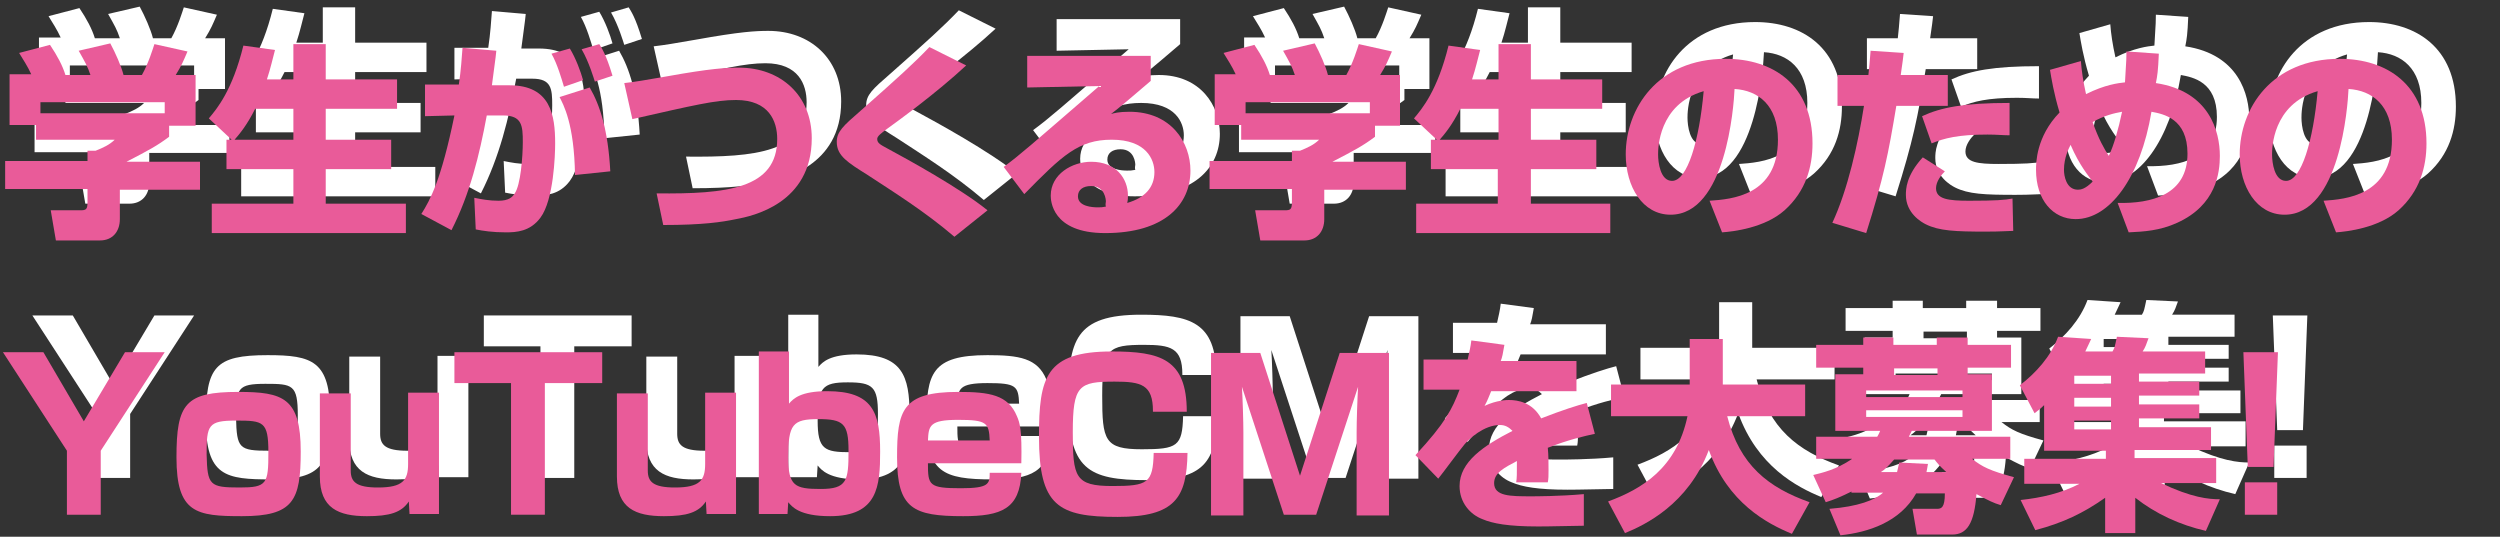 <?xml version="1.0" encoding="utf-8"?>
<!-- Generator: Adobe Illustrator 24.2.0, SVG Export Plug-In . SVG Version: 6.00 Build 0)  -->
<svg version="1.1" id="レイヤー_1" xmlns="http://www.w3.org/2000/svg" xmlns:xlink="http://www.w3.org/1999/xlink" x="0px"
	 y="0px" viewBox="0 0 340 73" style="enable-background:new 0 0 340 73;" xml:space="preserve">
<rect x="0" y="0" width="340" height="73" fill="#333333" stroke="none"/>
<style type="text/css">
	.st0{enable-background:new    ;}
	.st1{fill:#FFFFFF;}
	.st2{fill:#E95B99;}
</style>
<g id="グループ_161" transform="translate(-18 -2009)">
	<g class="st0">
		<path class="st1" d="M26.3,2014.2c-0.6-1.3-1.1-2-1.7-3l4.2-1.1c1,1.5,1.7,2.8,2.1,4.1h3.4c-0.4-1.2-0.7-1.7-1.6-3.3l4.3-1
			c0.7,1.3,1.5,3.1,1.8,4.3h2.5c0.9-1.6,1.5-3.6,1.7-4.2l4.5,1c-0.6,1.4-0.8,1.9-1.6,3.2h2.7v6.9h-3.6v1.5c-1.6,1.2-2.7,1.8-5.8,3.4
			h10v3.8H38.3v4c0,1.7-1,2.9-2.7,2.9h-6l-0.7-4.1h4c0.8,0,1-0.1,1-1.1v-1.8H22.7v-3.8h11.2v-1.4h1.1c1-0.4,1.9-0.8,2.6-1.5H26.9v-2
			h-3.6v-6.9H26.3z M44.5,2017.9H27.5v1.5h16.9V2017.9z"/>
		<path class="st1" d="M53.5,2023l-3.1-2.9c1.1-1.3,3.2-3.8,4.7-9.9l4.3,0.6c-0.3,1.1-0.6,2.5-1.1,4h3.6v-4.8h4.4v4.8H76v4h-9.7v4.2
			h8.9v4h-8.9v4.7h10.9v4H50.8v-4h11.1v-4.7h-9.1v-4H53.5z M61.9,2023v-4.2h-5.2c-1.1,2.2-2.1,3.4-2.8,4.2H61.9z"/>
		<path class="st1" d="M89.5,2010.9c-0.1,1.1-0.3,2.3-0.6,4.7h2.4c5.6,0,6.2,4.1,6.2,7.9c0,1.6-0.2,7.7-2,10.1c-1.4,1.9-3.3,2-4.7,2
			c-1.8,0-3.1-0.2-4.1-0.4l-0.2-4.3c1,0.2,2,0.4,3.3,0.4c1.4,0,1.9-0.5,2.2-1c0.8-1.1,1.1-5,1.1-7c0-2.2-0.1-3.6-2.7-3.6l-2.2,0
			c-1,5.4-2.3,10.7-4.8,15.6l-4.1-2.2c1.2-1.9,2.7-4.6,4.5-13.4l-4,0.1v-4.3h4.6c0.3-2,0.4-3.7,0.5-5L89.5,2010.9z M98.7,2015.8
			c-0.3-1-0.9-3.1-1.7-4.5l2.5-0.7c0.8,1.3,1.5,3.2,1.8,4.3L98.7,2015.8z M100.2,2027.8c-0.1-7-1.6-9.6-2.1-10.6l4.1-1.3
			c1.4,2.4,2.5,5.8,2.8,11.4L100.2,2027.8z M102.9,2015.1c-0.1-0.3-0.8-2.7-1.8-4.4l2.4-0.7c0.3,0.5,0.9,1.3,1.8,4.3L102.9,2015.1z"
			/>
		<path class="st1" d="M111.3,2030.3c9.5,0.1,16.4-0.6,16.4-7.4c0-2.4-1.1-5.3-5.6-5.3c-2.8,0-5.7,0.7-14.1,2.6l-1.1-4.9
			c1.7-0.2,2.8-0.4,5.7-0.9c6.1-1.1,8.2-1.2,9.9-1.2c5.7,0,9.9,3.8,9.9,9.6c0,8.9-8.1,10.6-10.3,11c-1.9,0.4-4.5,0.8-9.9,0.8
			L111.3,2030.3z"/>
		<path class="st1" d="M151.8,2036.2c-4.1-3.5-8.3-6.1-11.8-8.4c-2.7-1.7-4.2-2.6-4.2-4.5c0-1.4,0.9-2.2,3.2-4.2
			c5.2-4.6,7.3-6.5,9.4-8.7l5,2.5c-4.1,3.8-9.2,7.5-11,8.8c-0.5,0.4-1.1,0.8-1.1,1.2c0,0.6,0.5,0.8,1.4,1.3
			c2.6,1.4,9.9,5.4,13.6,8.4L151.8,2036.2z"/>
		<path class="st1" d="M178.5,2011.5v3.5c-4.2,3.6-4.5,3.8-5.4,4.5c0.4-0.1,1-0.3,2.5-0.3c5.7,0,8.3,4.2,8.3,8
			c0,4.6-3.5,8.5-11.6,8.5c-7.3,0-7.4-4.5-7.4-5.1c0-2.9,2.9-4.6,5.5-4.6c3.4,0,5,2.3,5,4.6c0,0.3,0,0.6-0.1,1
			c2.4-0.7,3.7-2.1,3.7-4.2c0-1.7-1.1-4.4-5.8-4.4c-4.5,0-6.7,2.1-11.9,7.4l-2.8-3.7c2.3-1.7,3.4-2.7,13-11l-9.8,0.2v-4.3H178.5z
			 M172.4,2031.4c0-0.2-0.1-2.1-2-2.1c-1.1,0-1.8,0.5-1.8,1.4c0,1.4,2,1.5,2.7,1.5c0.4,0,0.6,0,1.1-0.1
			C172.3,2031.8,172.4,2031.6,172.4,2031.4z"/>
		<path class="st1" d="M190.1,2014.2c-0.6-1.3-1.1-2-1.7-3l4.2-1.1c1,1.5,1.7,2.8,2.1,4.1h3.4c-0.4-1.2-0.7-1.7-1.6-3.3l4.3-1
			c0.7,1.3,1.5,3.1,1.8,4.3h2.5c0.9-1.6,1.5-3.6,1.7-4.2l4.5,1c-0.6,1.4-0.8,1.9-1.6,3.2h2.7v6.9H209v1.5c-1.6,1.2-2.7,1.8-5.8,3.4
			h10v3.8h-11.1v4c0,1.7-1,2.9-2.7,2.9h-6l-0.7-4.1h4c0.8,0,1-0.1,1-1.1v-1.8h-11.2v-3.8h11.2v-1.4h1.1c1-0.4,1.9-0.8,2.6-1.5h-10.6
			v-2h-3.6v-6.9H190.1z M208.3,2017.9h-16.9v1.5h16.9V2017.9z"/>
		<path class="st1" d="M217.4,2023l-3.1-2.9c1.1-1.3,3.2-3.8,4.7-9.9l4.3,0.6c-0.3,1.1-0.6,2.5-1.1,4h3.6v-4.8h4.4v4.8h9.7v4h-9.7
			v4.2h8.9v4h-8.9v4.7H241v4h-26.4v-4h11.1v-4.7h-9.1v-4H217.4z M225.8,2023v-4.2h-5.2c-1.1,2.2-2.1,3.4-2.8,4.2H225.8z"/>
		<path class="st1" d="M254.5,2031.3c3-0.2,9.3-0.7,9.3-8.3c0-4.7-2.7-6.7-5.9-6.9c-0.1,2.4-1.2,17.1-8.7,17.1
			c-3.8,0-6.1-3.8-6.1-8.2c0-6.2,4.3-13,13.6-13c6.4,0,11.8,3.5,11.8,11.5c0,3.2-0.9,6.5-3.8,9.1c-2.7,2.4-7,2.9-8.5,3L254.5,2031.3
			z M247.5,2025c0,1.1,0.3,3.6,1.9,3.6c2.1,0,3.7-5.5,4.3-12.2C247.5,2018.2,247.5,2024.3,247.5,2025z"/>
		<path class="st1" d="M280.9,2011.2c-0.1,0.8-0.1,1-0.4,3h6.4v4.2h-7c-1.1,6.6-1.7,9.7-4.1,17.3l-4.6-1.4
			c2.1-4.5,3.5-10.8,4.3-15.9h-3.6v-4.2h4.2c0.1-1,0.2-1.8,0.3-3.3L280.9,2011.2z M286.5,2027.3c-0.5,0.5-1.2,1.4-1.2,2.3
			c0,1.5,1.7,1.7,4.5,1.7c3.6,0,4.9-0.1,5.9-0.3l0.1,4.4c-0.7,0-1.5,0.1-3.7,0.1c-4.2,0-6.4-0.1-8.2-1c-0.6-0.3-2.7-1.5-2.7-4
			c0-0.7,0-2.6,2.3-5.1L286.5,2027.3z M295.3,2022.4c-0.9,0-1.7-0.1-3-0.1c-4,0-5.9,0.5-7.6,1.2l-1.3-3.7c2.6-1.2,5.7-1.8,11.9-1.8
			L295.3,2022.4z"/>
		<path class="st1" d="M315.6,2011.3c-0.1,2.4-0.2,3-0.4,4c7.3,1.1,8.7,6.6,8.7,9.9c0,2.3-0.5,6.7-5.8,9.1c-2.4,1.1-4.6,1.2-6.6,1.3
			l-1.5-4c4.6,0.1,9.5-1.1,9.5-6.7c0-4.8-3.3-5.4-4.9-5.7c-1.5,9-5.7,14.6-10.3,14.6c-3.1,0-5.4-2.6-5.4-6.7c0-0.9,0-4.5,3.2-7.8
			c-0.8-2.7-1.1-4.6-1.3-5.8l4.2-1.2c0.1,1.3,0.3,2.7,0.7,4.5c2.6-1.3,4.4-1.5,5.3-1.6c0.2-3.2,0.2-3.5,0.2-4.2L315.6,2011.3z
			 M303.6,2023.7c-0.2,0.4-0.9,1.7-0.9,3.4c0,0.8,0.3,2.7,1.9,2.7c0.4,0,1-0.1,2-1.1C306.1,2028,304.8,2026.5,303.6,2023.7z
			 M308.8,2025.2c0.7-1.5,1.3-3.6,1.8-6c-1.1,0.2-2.4,0.5-4,1.4C307.4,2022.9,308.2,2024.3,308.8,2025.2z"/>
		<path class="st1" d="M338,2031.3c3-0.2,9.3-0.7,9.3-8.3c0-4.7-2.7-6.7-5.9-6.9c-0.1,2.4-1.2,17.1-8.7,17.1c-3.8,0-6.1-3.8-6.1-8.2
			c0-6.2,4.3-13,13.6-13c6.4,0,11.8,3.5,11.8,11.5c0,3.2-0.9,6.5-3.8,9.1c-2.7,2.4-7,2.9-8.5,3L338,2031.3z M331,2025
			c0,1.1,0.3,3.6,1.9,3.6c2.1,0,3.7-5.5,4.3-12.2C331,2018.2,331,2024.3,331,2025z"/>
	</g>
	<g class="st0">
		<path class="st1" d="M27.9,2051.9l5.5,9.4l5.6-9.4h5.4l-8.7,13.4v8.7h-4.6v-8.7l-8.7-13.4H27.9z"/>
		<path class="st1" d="M62.9,2065.4c0,6.7-1,8.8-8,8.8c-6.2,0-8.9-0.4-8.9-8c0-7.3,1.2-8.9,8.4-8.9
			C60.5,2057.3,62.9,2058.1,62.9,2065.4z M54.6,2070.3c3.7,0,3.9-0.5,3.9-4.8c0-4.2-0.7-4.3-4.4-4.3c-3.8,0-4,0.6-4,4.6
			C50.2,2070,50.5,2070.3,54.6,2070.3z"/>
		<path class="st1" d="M77.7,2074l-0.1-1.8c-1,1.5-2.6,2-5.7,2c-3.9,0-6.4-1.1-6.4-5.4v-11.3h4.2v10.5c0,1.5,0.7,2.3,3.7,2.3
			c3.4,0,4.1-1,4.1-3.2v-9.7h4.2v16.5H77.7z"/>
		<path class="st1" d="M96.1,2056.1v17.9h-4.6v-17.9h-7.7v-4.2h20.1v4.2H96.1z"/>
		<path class="st1" d="M118.1,2074l-0.1-1.8c-1,1.5-2.6,2-5.7,2c-3.9,0-6.4-1.1-6.4-5.4v-11.3h4.2v10.5c0,1.5,0.7,2.3,3.7,2.3
			c3.4,0,4.1-1,4.1-3.2v-9.7h4.2v16.5H118.1z"/>
		<path class="st1" d="M129.3,2051.9v7c0.6-0.7,1.6-1.7,5.2-1.7c6.2,0,7.2,2.9,7.2,8.2c0,4.7-0.3,8.8-6.8,8.8
			c-4.2,0-5.2-1.3-5.7-1.9l-0.1,1.6h-3.9v-22.1H129.3z M129.2,2066.2c0,3.9,0.9,4.3,4.4,4.3c3.6,0,3.8-1.1,3.8-5.2
			c0-3.7-0.7-4.3-4.1-4.3C129.8,2061,129.2,2061.7,129.2,2066.2z"/>
		<path class="st1" d="M148.2,2067c0,3,0.1,3.4,4.5,3.4c3.8,0,3.9-0.6,3.9-2.1h4.3c-0.2,4.9-2.7,5.9-7.9,5.9c-6.8,0-9-1-9-8
			c0-6.4,0.7-8.9,8.3-8.9c4.3,0,6.8,0.4,8,3.3c0.4,0.9,0.7,1.9,0.6,6.4H148.2z M156.6,2063.9c-0.1-2.4-0.4-2.8-4.3-2.8
			c-3.9,0-4,0.8-4.1,2.8H156.6z"/>
		<path class="st1" d="M178.8,2059.9c0-3.6-1.6-4-5.2-4c-4.9,0-5.7,0.5-5.7,6.9c0,6.1,0.3,7.3,5.4,7.3c4.8,0,5.5-0.4,5.6-4.5h4.6
			c-0.1,6.1-1.7,8.7-9.5,8.7c-8.1,0-10.7-1.5-10.7-10.9c0-8.1,0.9-11.6,9.9-11.6c6.6,0,10.2,1,10.2,8.2H178.8z"/>
		<path class="st1" d="M201,2074h-4.4l-5.7-17.4c0.1,1.5,0.2,4.8,0.2,6.2v11.3h-4.4v-22.1h6.7l5.4,16.7l5.4-16.7h6.7v22.1h-4.4
			v-11.3c0-1.5,0.1-4.6,0.2-6.2L201,2074z"/>
		<path class="st1" d="M226.6,2050.9c-0.2,1.2-0.3,1.7-0.5,2.2h10.3v4.1h-11.6c-0.3,0.7-0.5,1.3-0.9,2c1.7-0.8,3.1-0.8,3.3-0.8
			c1.2,0,3.2,0.3,4.4,2.5c2.8-1.1,5-1.8,6.2-2.1l1.1,4.2c-1.4,0.3-3.6,0.8-6.4,1.9c0.1,1,0.1,2.1,0.1,3.1c0,0.7,0,1.1-0.1,1.6h-4.3
			c0.1-0.6,0.1-1.1,0.1-2.9c-1.7,0.9-3.1,1.6-3.1,3c0,1.8,2.2,1.8,5.1,1.8c0.3,0,3.9,0,7.1-0.3l0,4.3c-5.1,0.1-5.6,0.1-6.2,0.1
			c-4.1,0-6.2-0.4-7.6-1c-1.6-0.6-3.1-2.2-3.1-4.5c0-3.3,3.3-5.5,7.2-7.5c-0.5-0.5-1-0.8-1.7-0.8c-2.2,0-4.2,1.9-4.8,2.6
			c-0.6,0.7-3.1,4.1-3.6,4.7l-3.1-3.2c4.1-4.4,5-6.3,6-8.9h-4.9v-4.1h6c0.2-0.9,0.4-1.7,0.5-2.6L226.6,2050.9z"/>
		<path class="st1" d="M240.7,2072.2c4.6-1.7,9.3-4.5,10.8-11.6h-10.4v-4.3h10.7v-6.2h4.5v6.2h11.2v4.3h-10.6
			c1.7,6.7,5.6,9.7,11.2,11.7l-2.4,4.3c-3.4-1.4-8.7-4.2-11.3-11.4c-2.8,7.4-8.7,10.2-11.4,11.3L240.7,2072.2z"/>
		<path class="st1" d="M273.9,2070.8c-1.6,0.8-2.6,1.2-3.6,1.5l-1.7-3.7c1.2-0.3,3.1-0.7,5.3-2.2H269v-3h8.3
			c0.1-0.2,0.2-0.3,0.4-0.8h-6.1v-7.7h3.8v-0.9H269v-3.1h6.4v-1h4.1v1h5.9v-1h4.2v1h5.9v3.1h-5.9v0.9h3.3v7.7h-10.9
			c-0.2,0.4-0.2,0.4-0.4,0.8h13.8v3h-5.2c1.4,1.1,2.4,1.6,5.7,2.5l-1.8,3.8c-1-0.3-1.6-0.6-3.3-1.5c-0.3,4-1.3,5.5-3.3,5.5h-4.8
			l-0.6-3.5h3.3c0.6,0,1.1-0.1,1.1-2.1h-3.9c-2.2,3.9-6.5,5.3-10.3,5.7l-1.5-3.6c3.9-0.3,6.2-1.2,7.3-2.2h-4.3V2070.8z
			 M275.8,2057.1v0.9h13.1v-0.9H275.8z M275.8,2059.8v0.9h13.1v-0.9H275.8z M280,2068.2c0.1-0.5,0.2-0.8,0.3-1.3l3.9,0.2
			c-0.1,0.5-0.1,0.7-0.2,1.1h2.7c-1-0.9-1.2-1.2-1.6-1.7h-5.5c-0.8,0.9-1.3,1.4-1.8,1.7H280z M285.5,2055v-0.9h-5.9v0.9H285.5z"/>
		<path class="st1" d="M322,2076.2c-3.5-0.8-6.8-2.3-9.6-4.5v4.8h-4.1v-4.8c-3,2.1-5.7,3.4-9.5,4.4l-2-4.1c2.8-0.3,5.5-0.9,8-2.2
			h-7.5v-3.4h11.1v-1.1H300v-6.2c-0.5,0.5-0.8,0.7-1.3,1.1l-2-3.8c2.2-1.7,4.2-3.9,5.2-6.6l4.5,0.3c-0.2,0.4-0.4,0.9-0.8,1.7h3.7
			c0.3-0.5,0.3-0.6,0.6-2l4.3,0.2c-0.3,0.8-0.4,1.2-0.8,1.8h8.5v3h-9v1.1h8.2v1.9h-8.2v1.2h8.2v1.9h-8.2v1.2h9.8v3.1h-10.4v1.1h11.1
			v3.4h-7.5c4.2,2,6.5,2.2,8,2.2L322,2076.2z M304.1,2055.1v1.1h5v-1.1H304.1z M304.1,2058.1v1.2h5v-1.2H304.1z M304.1,2061.2v1.2h5
			v-1.2H304.1z"/>
		<path class="st1" d="M331.8,2051.9l-0.6,15.6h-3.5l-0.6-15.6H331.8z M331.7,2069.6v4.4h-4.4v-4.4H331.7z"/>
	</g>
	<g class="st0">
		<path class="st2" d="M22.3,2019.2c-0.6-1.3-1.1-2-1.7-3l4.2-1.1c1,1.5,1.7,2.8,2.1,4.1h3.4c-0.4-1.2-0.7-1.7-1.6-3.3l4.3-1
			c0.7,1.3,1.5,3.1,1.8,4.3h2.5c0.9-1.6,1.5-3.6,1.7-4.2l4.5,1c-0.6,1.4-0.8,1.9-1.6,3.2h2.7v6.9h-3.6v1.5c-1.6,1.2-2.7,1.8-5.8,3.4
			h10v3.8H34.3v4c0,1.7-1,2.9-2.7,2.9h-6l-0.7-4.1h4c0.8,0,1-0.1,1-1.1v-1.8H18.7v-3.8h11.2v-1.4h1.1c1-0.4,1.9-0.8,2.6-1.5H22.9v-2
			h-3.6v-6.9H22.3z M40.5,2022.9H23.5v1.5h16.9V2022.9z"/>
		<path class="st2" d="M49.5,2028l-3.1-2.9c1.1-1.3,3.2-3.8,4.7-9.9l4.3,0.6c-0.3,1.1-0.6,2.5-1.1,4h3.6v-4.8h4.4v4.8H72v4h-9.7v4.2
			h8.9v4h-8.9v4.7h10.9v4H46.8v-4h11.1v-4.7h-9.1v-4H49.5z M57.9,2028v-4.2h-5.2c-1.1,2.2-2.1,3.4-2.8,4.2H57.9z"/>
		<path class="st2" d="M85.5,2015.9c-0.1,1.1-0.3,2.3-0.6,4.7h2.4c5.6,0,6.2,4.1,6.2,7.9c0,1.6-0.2,7.7-2,10.1c-1.4,1.9-3.3,2-4.7,2
			c-1.8,0-3.1-0.2-4.1-0.4l-0.2-4.3c1,0.2,2,0.4,3.3,0.4c1.4,0,1.9-0.5,2.2-1c0.8-1.1,1.1-5,1.1-7c0-2.2-0.1-3.6-2.7-3.6l-2.2,0
			c-1,5.4-2.3,10.7-4.8,15.6l-4.1-2.2c1.2-1.9,2.7-4.6,4.5-13.4l-4,0.1v-4.3h4.6c0.3-2,0.4-3.7,0.5-5L85.5,2015.9z M94.7,2020.8
			c-0.3-1-0.9-3.1-1.7-4.5l2.5-0.7c0.8,1.3,1.5,3.2,1.8,4.3L94.7,2020.8z M96.2,2032.8c-0.1-7-1.6-9.6-2.1-10.6l4.1-1.3
			c1.4,2.4,2.5,5.8,2.8,11.4L96.2,2032.8z M98.9,2020.1c-0.1-0.3-0.8-2.7-1.8-4.4l2.4-0.7c0.3,0.5,0.9,1.3,1.8,4.3L98.9,2020.1z"/>
		<path class="st2" d="M107.3,2035.3c9.5,0.1,16.4-0.6,16.4-7.4c0-2.4-1.1-5.3-5.6-5.3c-2.8,0-5.7,0.7-14.1,2.6l-1.1-4.9
			c1.7-0.2,2.8-0.4,5.7-0.9c6.1-1.1,8.2-1.2,9.9-1.2c5.7,0,9.9,3.8,9.9,9.6c0,8.9-8.1,10.6-10.3,11c-1.9,0.4-4.5,0.8-9.9,0.8
			L107.3,2035.3z"/>
		<path class="st2" d="M147.8,2041.2c-4.1-3.5-8.3-6.1-11.8-8.4c-2.7-1.7-4.2-2.6-4.2-4.5c0-1.4,0.9-2.2,3.2-4.2
			c5.2-4.6,7.3-6.5,9.4-8.7l5,2.5c-4.1,3.8-9.2,7.5-11,8.8c-0.5,0.4-1.1,0.8-1.1,1.2c0,0.6,0.5,0.8,1.4,1.3
			c2.6,1.4,9.9,5.4,13.6,8.4L147.8,2041.2z"/>
		<path class="st2" d="M174.5,2016.5v3.5c-4.2,3.6-4.5,3.8-5.4,4.5c0.4-0.1,1-0.3,2.5-0.3c5.7,0,8.3,4.2,8.3,8
			c0,4.6-3.5,8.5-11.6,8.5c-7.3,0-7.4-4.5-7.4-5.1c0-2.9,2.9-4.6,5.5-4.6c3.4,0,5,2.3,5,4.6c0,0.3,0,0.6-0.1,1
			c2.4-0.7,3.7-2.1,3.7-4.2c0-1.7-1.1-4.4-5.8-4.4c-4.5,0-6.7,2.1-11.9,7.4l-2.8-3.7c2.3-1.7,3.4-2.7,13-11l-9.8,0.2v-4.3H174.5z
			 M168.4,2036.4c0-0.2-0.1-2.1-2-2.1c-1.1,0-1.8,0.5-1.8,1.4c0,1.4,2,1.5,2.7,1.5c0.4,0,0.6,0,1.1-0.1
			C168.3,2036.8,168.4,2036.6,168.4,2036.4z"/>
		<path class="st2" d="M186.1,2019.2c-0.6-1.3-1.1-2-1.7-3l4.2-1.1c1,1.5,1.7,2.8,2.1,4.1h3.4c-0.4-1.2-0.7-1.7-1.6-3.3l4.3-1
			c0.7,1.3,1.5,3.1,1.8,4.3h2.5c0.9-1.6,1.5-3.6,1.7-4.2l4.5,1c-0.6,1.4-0.8,1.9-1.6,3.2h2.7v6.9H205v1.5c-1.6,1.2-2.7,1.8-5.8,3.4
			h10v3.8h-11.1v4c0,1.7-1,2.9-2.7,2.9h-6l-0.7-4.1h4c0.8,0,1-0.1,1-1.1v-1.8h-11.2v-3.8h11.2v-1.4h1.1c1-0.4,1.9-0.8,2.6-1.5h-10.6
			v-2h-3.6v-6.9H186.1z M204.3,2022.9h-16.9v1.5h16.9V2022.9z"/>
		<path class="st2" d="M213.4,2028l-3.1-2.9c1.1-1.3,3.2-3.8,4.7-9.9l4.3,0.6c-0.3,1.1-0.6,2.5-1.1,4h3.6v-4.8h4.4v4.8h9.7v4h-9.7
			v4.2h8.9v4h-8.9v4.7H237v4h-26.4v-4h11.1v-4.7h-9.1v-4H213.4z M221.8,2028v-4.2h-5.2c-1.1,2.2-2.1,3.4-2.8,4.2H221.8z"/>
		<path class="st2" d="M250.5,2036.3c3-0.2,9.3-0.7,9.3-8.3c0-4.7-2.7-6.7-5.9-6.9c-0.1,2.4-1.2,17.1-8.7,17.1
			c-3.8,0-6.1-3.8-6.1-8.2c0-6.2,4.3-13,13.6-13c6.4,0,11.8,3.5,11.8,11.5c0,3.2-0.9,6.5-3.8,9.1c-2.7,2.4-7,2.9-8.5,3L250.5,2036.3
			z M243.5,2030c0,1.1,0.3,3.6,1.9,3.6c2.1,0,3.7-5.5,4.3-12.2C243.5,2023.2,243.5,2029.3,243.5,2030z"/>
		<path class="st2" d="M276.9,2016.2c-0.1,0.8-0.1,1-0.4,3h6.4v4.2h-7c-1.1,6.6-1.7,9.7-4.1,17.3l-4.6-1.4
			c2.1-4.5,3.5-10.8,4.3-15.9h-3.6v-4.2h4.2c0.1-1,0.2-1.8,0.3-3.3L276.9,2016.2z M282.5,2032.3c-0.5,0.5-1.2,1.4-1.2,2.3
			c0,1.5,1.7,1.7,4.5,1.7c3.6,0,4.9-0.1,5.9-0.3l0.1,4.4c-0.7,0-1.5,0.1-3.7,0.1c-4.2,0-6.4-0.1-8.2-1c-0.6-0.3-2.7-1.5-2.7-4
			c0-0.7,0-2.6,2.3-5.1L282.5,2032.3z M291.3,2027.4c-0.9,0-1.7-0.1-3-0.1c-4,0-5.9,0.5-7.6,1.2l-1.3-3.7c2.6-1.2,5.7-1.8,11.9-1.8
			L291.3,2027.4z"/>
		<path class="st2" d="M311.6,2016.3c-0.1,2.4-0.2,3-0.4,4c7.3,1.1,8.7,6.6,8.7,9.9c0,2.3-0.5,6.7-5.8,9.1c-2.4,1.1-4.6,1.2-6.6,1.3
			l-1.5-4c4.6,0.1,9.5-1.1,9.5-6.7c0-4.8-3.3-5.4-4.9-5.7c-1.5,9-5.7,14.6-10.3,14.6c-3.1,0-5.4-2.6-5.4-6.7c0-0.9,0-4.5,3.2-7.8
			c-0.8-2.7-1.1-4.6-1.3-5.8l4.2-1.2c0.1,1.3,0.3,2.7,0.7,4.5c2.6-1.3,4.4-1.5,5.3-1.6c0.2-3.2,0.2-3.5,0.2-4.2L311.6,2016.3z
			 M299.6,2028.7c-0.2,0.4-0.9,1.7-0.9,3.4c0,0.8,0.3,2.7,1.9,2.7c0.4,0,1-0.1,2-1.1C302.1,2033,300.8,2031.5,299.6,2028.7z
			 M304.8,2030.2c0.7-1.5,1.3-3.6,1.8-6c-1.1,0.2-2.4,0.5-4,1.4C303.4,2027.9,304.2,2029.3,304.8,2030.2z"/>
		<path class="st2" d="M334,2036.3c3-0.2,9.3-0.7,9.3-8.3c0-4.7-2.7-6.7-5.9-6.9c-0.1,2.4-1.2,17.1-8.7,17.1c-3.8,0-6.1-3.8-6.1-8.2
			c0-6.2,4.3-13,13.6-13c6.4,0,11.8,3.5,11.8,11.5c0,3.2-0.9,6.5-3.8,9.1c-2.7,2.4-7,2.9-8.5,3L334,2036.3z M327,2030
			c0,1.1,0.3,3.6,1.9,3.6c2.1,0,3.7-5.5,4.3-12.2C327,2023.2,327,2029.3,327,2030z"/>
	</g>
	<g class="st0">
		<path class="st2" d="M23.9,2056.9l5.5,9.4l5.6-9.4h5.4l-8.7,13.4v8.7h-4.6v-8.7l-8.7-13.4H23.9z"/>
		<path class="st2" d="M58.9,2070.4c0,6.7-1,8.8-8,8.8c-6.2,0-8.9-0.4-8.9-8c0-7.3,1.2-8.9,8.4-8.9
			C56.5,2062.3,58.9,2063.1,58.9,2070.4z M50.6,2075.3c3.7,0,3.9-0.5,3.9-4.8c0-4.2-0.7-4.3-4.4-4.3c-3.8,0-4,0.6-4,4.6
			C46.2,2075,46.5,2075.3,50.6,2075.3z"/>
		<path class="st2" d="M73.7,2079l-0.1-1.8c-1,1.5-2.6,2-5.7,2c-3.9,0-6.4-1.1-6.4-5.4v-11.3h4.2v10.5c0,1.5,0.7,2.3,3.7,2.3
			c3.4,0,4.1-1,4.1-3.2v-9.7h4.2v16.5H73.7z"/>
		<path class="st2" d="M92.1,2061.1v17.9h-4.6v-17.9h-7.7v-4.2h20.1v4.2H92.1z"/>
		<path class="st2" d="M114.1,2079l-0.1-1.8c-1,1.5-2.6,2-5.7,2c-3.9,0-6.4-1.1-6.4-5.4v-11.3h4.2v10.5c0,1.5,0.7,2.3,3.7,2.3
			c3.4,0,4.1-1,4.1-3.2v-9.7h4.2v16.5H114.1z"/>
		<path class="st2" d="M125.3,2056.9v7c0.6-0.7,1.6-1.7,5.2-1.7c6.2,0,7.2,2.9,7.2,8.2c0,4.7-0.3,8.8-6.8,8.8
			c-4.2,0-5.2-1.3-5.7-1.9l-0.1,1.6h-3.9v-22.1H125.3z M125.2,2071.2c0,3.9,0.9,4.3,4.4,4.3c3.6,0,3.8-1.1,3.8-5.2
			c0-3.7-0.7-4.3-4.1-4.3C125.8,2066,125.2,2066.7,125.2,2071.2z"/>
		<path class="st2" d="M144.2,2072c0,3,0.1,3.4,4.5,3.4c3.8,0,3.9-0.6,3.9-2.1h4.3c-0.2,4.9-2.7,5.9-7.9,5.9c-6.8,0-9-1-9-8
			c0-6.4,0.7-8.9,8.3-8.9c4.3,0,6.8,0.4,8,3.3c0.4,0.9,0.7,1.9,0.6,6.4H144.2z M152.6,2068.9c-0.1-2.4-0.4-2.8-4.3-2.8
			c-3.9,0-4,0.8-4.1,2.8H152.6z"/>
		<path class="st2" d="M174.8,2064.9c0-3.6-1.6-4-5.2-4c-4.9,0-5.7,0.5-5.7,6.9c0,6.1,0.3,7.3,5.4,7.3c4.8,0,5.5-0.4,5.6-4.5h4.6
			c-0.1,6.1-1.7,8.7-9.5,8.7c-8.1,0-10.7-1.5-10.7-10.9c0-8.1,0.9-11.6,9.9-11.6c6.6,0,10.2,1,10.2,8.2H174.8z"/>
		<path class="st2" d="M197,2079h-4.4l-5.7-17.4c0.1,1.5,0.2,4.8,0.2,6.2v11.3h-4.4v-22.1h6.7l5.4,16.7l5.4-16.7h6.7v22.1h-4.4
			v-11.3c0-1.5,0.1-4.6,0.2-6.2L197,2079z"/>
		<path class="st2" d="M222.6,2055.9c-0.2,1.2-0.3,1.7-0.5,2.2h10.3v4.1h-11.6c-0.3,0.7-0.5,1.3-0.9,2c1.7-0.8,3.1-0.8,3.3-0.8
			c1.2,0,3.2,0.3,4.4,2.5c2.8-1.1,5-1.8,6.2-2.1l1.1,4.2c-1.4,0.3-3.6,0.8-6.4,1.9c0.1,1,0.1,2.1,0.1,3.1c0,0.7,0,1.1-0.1,1.6h-4.3
			c0.1-0.6,0.1-1.1,0.1-2.9c-1.7,0.9-3.1,1.6-3.1,3c0,1.8,2.2,1.8,5.1,1.8c0.3,0,3.9,0,7.1-0.3l0,4.3c-5.1,0.1-5.6,0.1-6.2,0.1
			c-4.1,0-6.2-0.4-7.6-1c-1.6-0.6-3.1-2.2-3.1-4.5c0-3.3,3.3-5.5,7.2-7.5c-0.5-0.5-1-0.8-1.7-0.8c-2.2,0-4.2,1.9-4.8,2.6
			c-0.6,0.7-3.1,4.1-3.6,4.7l-3.1-3.2c4.1-4.4,5-6.3,6-8.9h-4.9v-4.1h6c0.2-0.9,0.4-1.7,0.5-2.6L222.6,2055.9z"/>
		<path class="st2" d="M236.7,2077.2c4.6-1.7,9.3-4.5,10.8-11.6h-10.4v-4.3h10.7v-6.2h4.5v6.2h11.2v4.3h-10.6
			c1.7,6.7,5.6,9.7,11.2,11.7l-2.4,4.3c-3.4-1.4-8.7-4.2-11.3-11.4c-2.8,7.4-8.7,10.2-11.4,11.3L236.7,2077.2z"/>
		<path class="st2" d="M269.9,2075.8c-1.6,0.8-2.6,1.2-3.6,1.5l-1.7-3.7c1.2-0.3,3.1-0.7,5.3-2.2H265v-3h8.3
			c0.1-0.2,0.2-0.3,0.4-0.8h-6.1v-7.7h3.8v-0.9H265v-3.1h6.4v-1h4.1v1h5.9v-1h4.2v1h5.9v3.1h-5.9v0.9h3.3v7.7h-10.9
			c-0.2,0.4-0.2,0.4-0.4,0.8h13.8v3h-5.2c1.4,1.1,2.4,1.6,5.7,2.5l-1.8,3.8c-1-0.3-1.6-0.6-3.3-1.5c-0.3,4-1.3,5.5-3.3,5.5h-4.8
			l-0.6-3.5h3.3c0.6,0,1.1-0.1,1.1-2.1h-3.9c-2.2,3.9-6.5,5.3-10.3,5.7l-1.5-3.6c3.9-0.3,6.2-1.2,7.3-2.2h-4.3V2075.8z
			 M271.8,2062.1v0.9h13.1v-0.9H271.8z M271.8,2064.8v0.9h13.1v-0.9H271.8z M276,2073.2c0.1-0.5,0.2-0.8,0.3-1.3l3.9,0.2
			c-0.1,0.5-0.1,0.7-0.2,1.1h2.7c-1-0.9-1.2-1.2-1.6-1.7h-5.5c-0.8,0.9-1.3,1.4-1.8,1.7H276z M281.5,2060v-0.9h-5.9v0.9H281.5z"/>
		<path class="st2" d="M318,2081.2c-3.5-0.8-6.8-2.3-9.6-4.5v4.8h-4.1v-4.8c-3,2.1-5.7,3.4-9.5,4.4l-2-4.1c2.8-0.3,5.5-0.9,8-2.2
			h-7.5v-3.4h11.1v-1.1H296v-6.2c-0.5,0.5-0.8,0.7-1.3,1.1l-2-3.8c2.2-1.7,4.2-3.9,5.2-6.6l4.5,0.3c-0.2,0.4-0.4,0.9-0.8,1.7h3.7
			c0.3-0.5,0.3-0.6,0.6-2l4.3,0.2c-0.3,0.8-0.4,1.2-0.8,1.8h8.5v3h-9v1.1h8.2v1.9h-8.2v1.2h8.2v1.9h-8.2v1.2h9.8v3.1h-10.4v1.1h11.1
			v3.4h-7.5c4.2,2,6.5,2.2,8,2.2L318,2081.2z M300.1,2060.1v1.1h5v-1.1H300.1z M300.1,2063.1v1.2h5v-1.2H300.1z M300.1,2066.2v1.2h5
			v-1.2H300.1z"/>
		<path class="st2" d="M327.8,2056.9l-0.6,15.6h-3.5l-0.6-15.6H327.8z M327.7,2074.6v4.4h-4.4v-4.4H327.7z"/>
	</g>
</g>
</svg>
